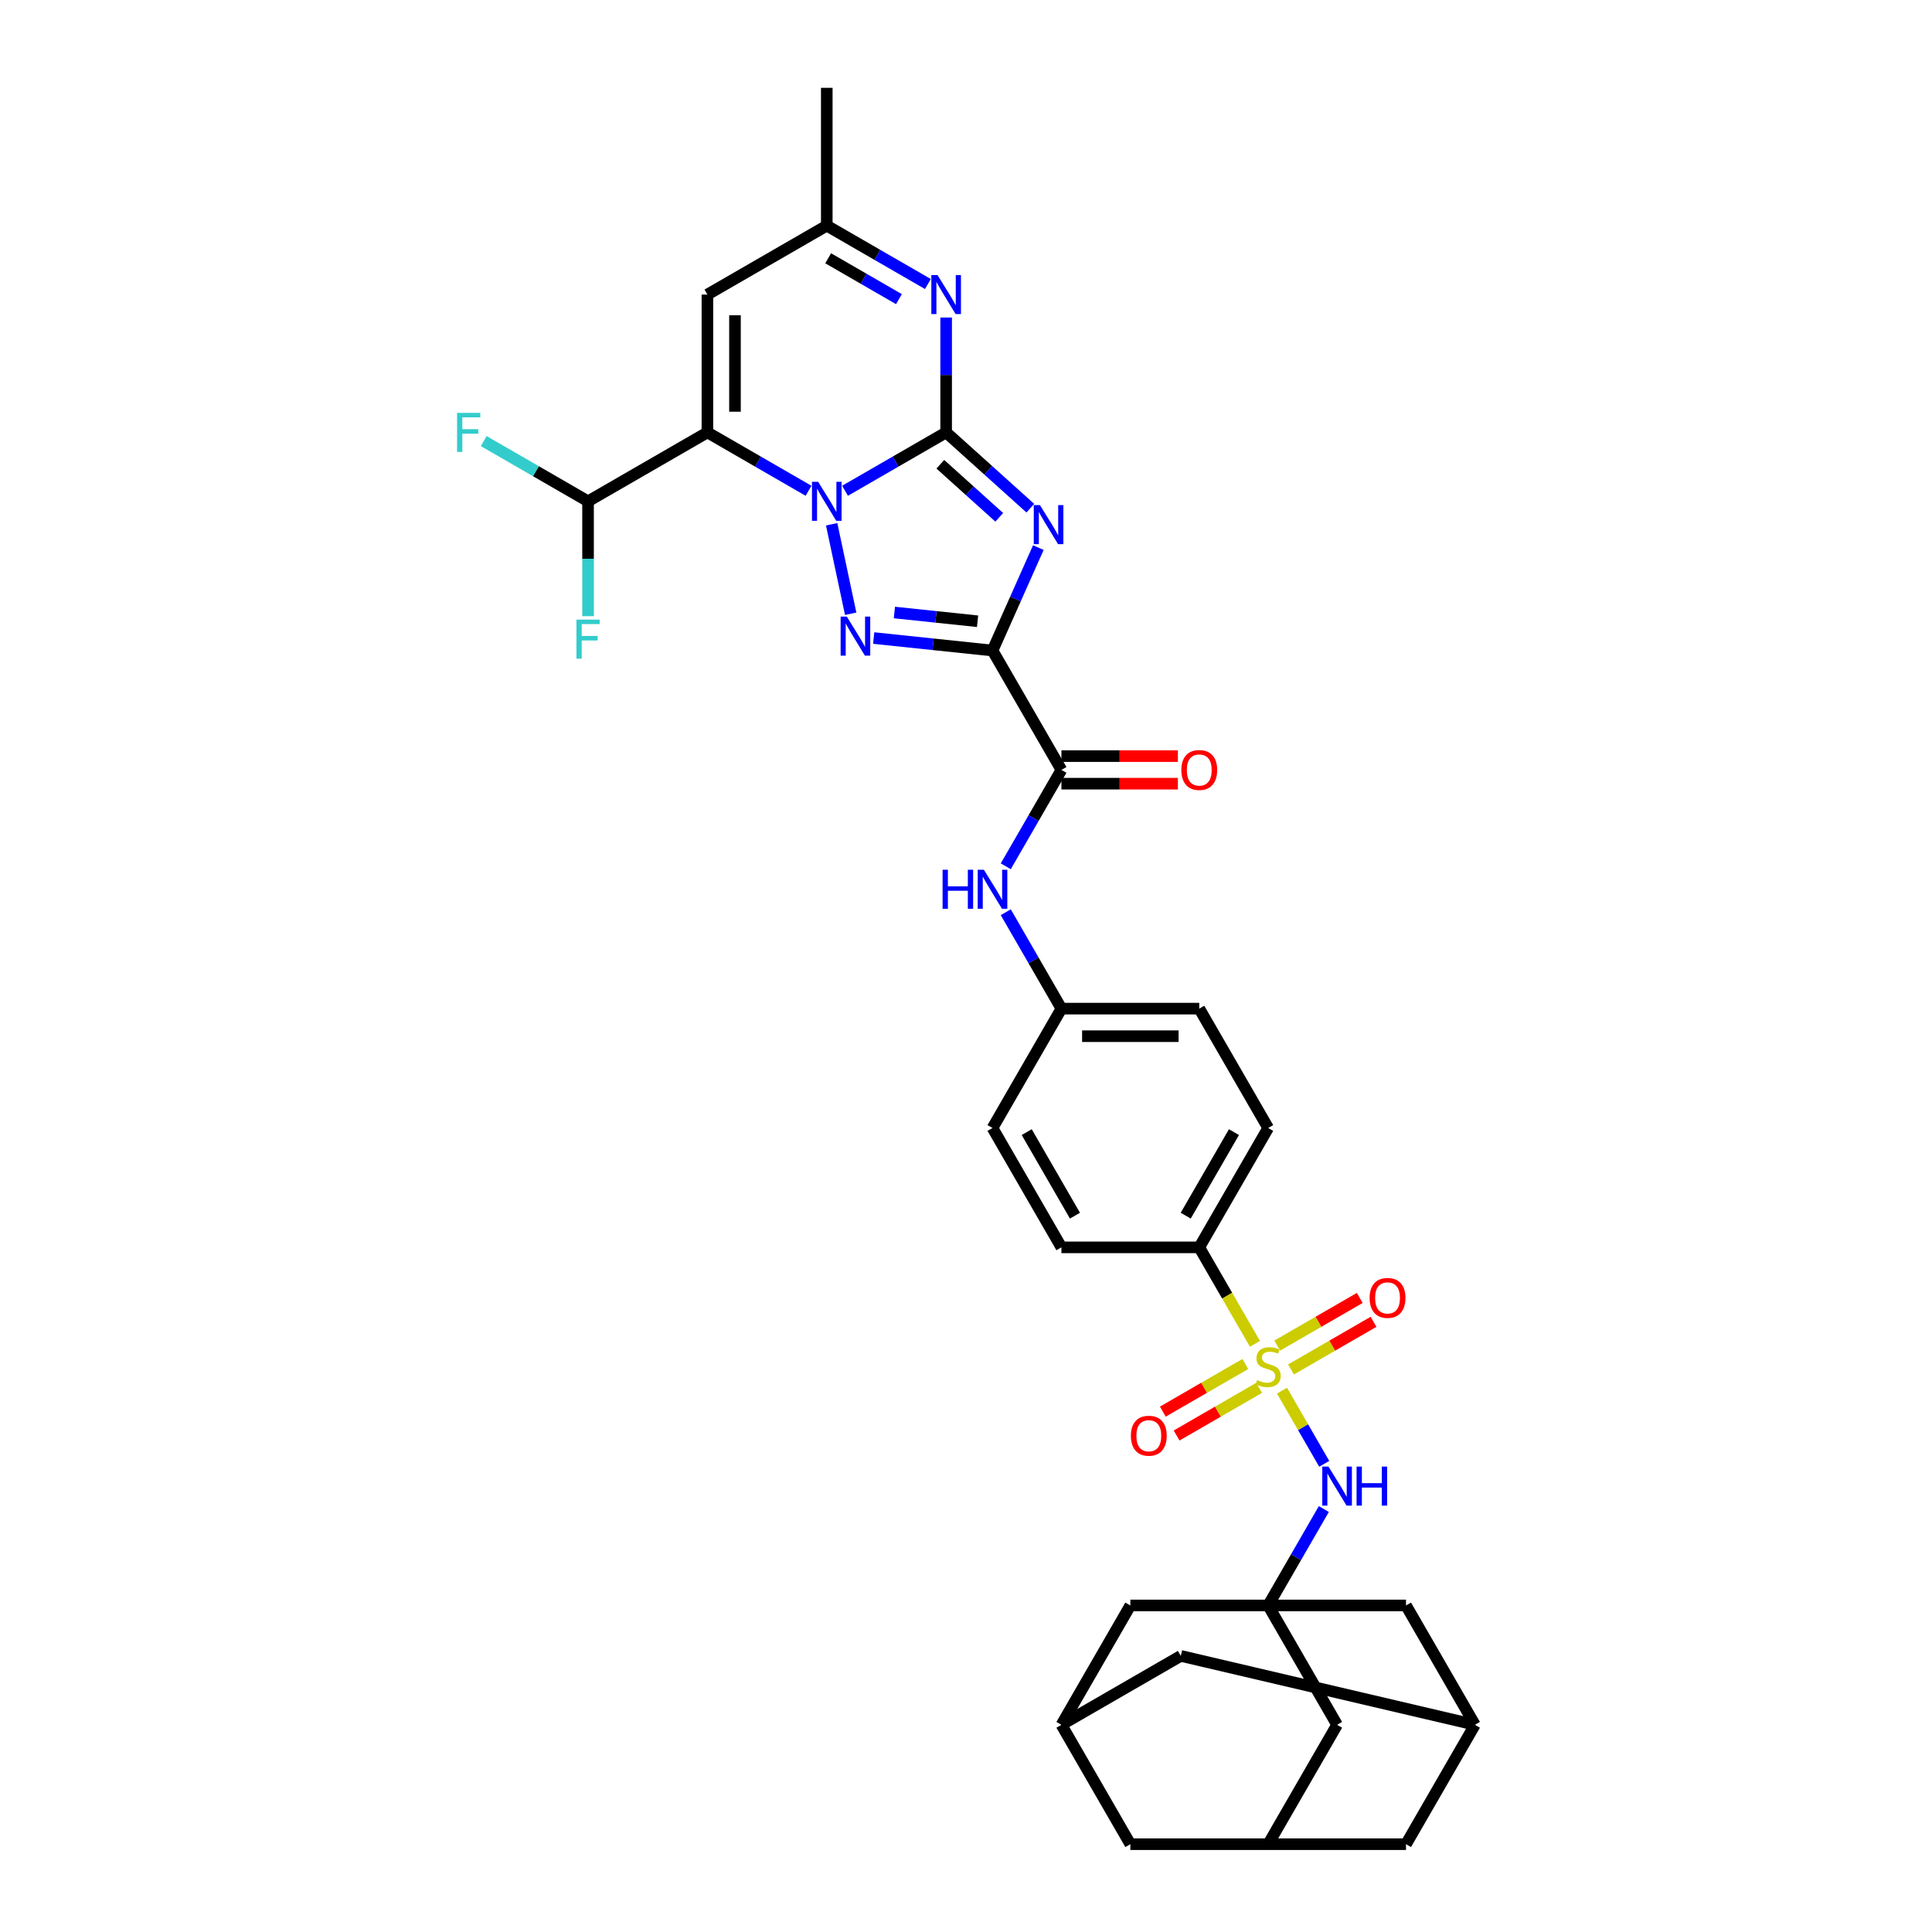 <?xml version='1.0' encoding='iso-8859-1'?>
<svg version='1.1' baseProfile='full'
              xmlns='http://www.w3.org/2000/svg'
                      xmlns:rdkit='http://www.rdkit.org/xml'
                      xmlns:xlink='http://www.w3.org/1999/xlink'
                  xml:space='preserve'
width='1000px' height='1000px' viewBox='0 0 1000 1000'>
<!-- END OF HEADER -->
<rect style='opacity:1.0;fill:#FFFFFF;stroke:none' width='1000' height='1000' x='0' y='0'> </rect>
<path class='bond-0' d='M 489.723,223.807 L 463.554,238.915' style='fill:none;fill-rule:evenodd;stroke:#000000;stroke-width:6px;stroke-linecap:butt;stroke-linejoin:miter;stroke-opacity:1' />
<path class='bond-0' d='M 463.554,238.915 L 437.386,254.024' style='fill:none;fill-rule:evenodd;stroke:#0000FF;stroke-width:6px;stroke-linecap:butt;stroke-linejoin:miter;stroke-opacity:1' />
<path class='bond-1' d='M 489.723,223.807 L 511.509,243.422' style='fill:none;fill-rule:evenodd;stroke:#000000;stroke-width:6px;stroke-linecap:butt;stroke-linejoin:miter;stroke-opacity:1' />
<path class='bond-1' d='M 511.509,243.422 L 533.294,263.038' style='fill:none;fill-rule:evenodd;stroke:#0000FF;stroke-width:6px;stroke-linecap:butt;stroke-linejoin:miter;stroke-opacity:1' />
<path class='bond-1' d='M 486.712,240.295 L 501.961,254.026' style='fill:none;fill-rule:evenodd;stroke:#000000;stroke-width:6px;stroke-linecap:butt;stroke-linejoin:miter;stroke-opacity:1' />
<path class='bond-1' d='M 501.961,254.026 L 517.211,267.757' style='fill:none;fill-rule:evenodd;stroke:#0000FF;stroke-width:6px;stroke-linecap:butt;stroke-linejoin:miter;stroke-opacity:1' />
<path class='bond-6' d='M 489.723,223.807 L 489.723,194.079' style='fill:none;fill-rule:evenodd;stroke:#000000;stroke-width:6px;stroke-linecap:butt;stroke-linejoin:miter;stroke-opacity:1' />
<path class='bond-6' d='M 489.723,194.079 L 489.723,164.351' style='fill:none;fill-rule:evenodd;stroke:#0000FF;stroke-width:6px;stroke-linecap:butt;stroke-linejoin:miter;stroke-opacity:1' />
<path class='bond-3' d='M 430.466,271.362 L 440.311,317.677' style='fill:none;fill-rule:evenodd;stroke:#0000FF;stroke-width:6px;stroke-linecap:butt;stroke-linejoin:miter;stroke-opacity:1' />
<path class='bond-4' d='M 418.495,254.024 L 392.326,238.915' style='fill:none;fill-rule:evenodd;stroke:#0000FF;stroke-width:6px;stroke-linecap:butt;stroke-linejoin:miter;stroke-opacity:1' />
<path class='bond-4' d='M 392.326,238.915 L 366.157,223.807' style='fill:none;fill-rule:evenodd;stroke:#000000;stroke-width:6px;stroke-linecap:butt;stroke-linejoin:miter;stroke-opacity:1' />
<path class='bond-2' d='M 537.448,283.428 L 525.585,310.072' style='fill:none;fill-rule:evenodd;stroke:#0000FF;stroke-width:6px;stroke-linecap:butt;stroke-linejoin:miter;stroke-opacity:1' />
<path class='bond-2' d='M 525.585,310.072 L 513.723,336.716' style='fill:none;fill-rule:evenodd;stroke:#000000;stroke-width:6px;stroke-linecap:butt;stroke-linejoin:miter;stroke-opacity:1' />
<path class='bond-7' d='M 513.723,336.716 L 549.393,398.499' style='fill:none;fill-rule:evenodd;stroke:#000000;stroke-width:6px;stroke-linecap:butt;stroke-linejoin:miter;stroke-opacity:1' />
<path class='bond-35' d='M 513.723,336.716 L 482.971,333.484' style='fill:none;fill-rule:evenodd;stroke:#000000;stroke-width:6px;stroke-linecap:butt;stroke-linejoin:miter;stroke-opacity:1' />
<path class='bond-35' d='M 482.971,333.484 L 452.218,330.252' style='fill:none;fill-rule:evenodd;stroke:#0000FF;stroke-width:6px;stroke-linecap:butt;stroke-linejoin:miter;stroke-opacity:1' />
<path class='bond-35' d='M 505.989,321.556 L 484.462,319.294' style='fill:none;fill-rule:evenodd;stroke:#000000;stroke-width:6px;stroke-linecap:butt;stroke-linejoin:miter;stroke-opacity:1' />
<path class='bond-35' d='M 484.462,319.294 L 462.935,317.031' style='fill:none;fill-rule:evenodd;stroke:#0000FF;stroke-width:6px;stroke-linecap:butt;stroke-linejoin:miter;stroke-opacity:1' />
<path class='bond-12' d='M 366.157,223.807 L 304.374,259.477' style='fill:none;fill-rule:evenodd;stroke:#000000;stroke-width:6px;stroke-linecap:butt;stroke-linejoin:miter;stroke-opacity:1' />
<path class='bond-36' d='M 366.157,223.807 L 366.157,152.466' style='fill:none;fill-rule:evenodd;stroke:#000000;stroke-width:6px;stroke-linecap:butt;stroke-linejoin:miter;stroke-opacity:1' />
<path class='bond-36' d='M 380.425,213.105 L 380.425,163.167' style='fill:none;fill-rule:evenodd;stroke:#000000;stroke-width:6px;stroke-linecap:butt;stroke-linejoin:miter;stroke-opacity:1' />
<path class='bond-5' d='M 649.559,695.557 L 635.146,670.594' style='fill:none;fill-rule:evenodd;stroke:#CCCC00;stroke-width:6px;stroke-linecap:butt;stroke-linejoin:miter;stroke-opacity:1' />
<path class='bond-5' d='M 635.146,670.594 L 620.734,645.631' style='fill:none;fill-rule:evenodd;stroke:#000000;stroke-width:6px;stroke-linecap:butt;stroke-linejoin:miter;stroke-opacity:1' />
<path class='bond-9' d='M 663.563,719.813 L 674.491,738.741' style='fill:none;fill-rule:evenodd;stroke:#CCCC00;stroke-width:6px;stroke-linecap:butt;stroke-linejoin:miter;stroke-opacity:1' />
<path class='bond-9' d='M 674.491,738.741 L 685.419,757.669' style='fill:none;fill-rule:evenodd;stroke:#0000FF;stroke-width:6px;stroke-linecap:butt;stroke-linejoin:miter;stroke-opacity:1' />
<path class='bond-15' d='M 644.576,706.005 L 623.225,718.332' style='fill:none;fill-rule:evenodd;stroke:#CCCC00;stroke-width:6px;stroke-linecap:butt;stroke-linejoin:miter;stroke-opacity:1' />
<path class='bond-15' d='M 623.225,718.332 L 601.874,730.659' style='fill:none;fill-rule:evenodd;stroke:#FF0000;stroke-width:6px;stroke-linecap:butt;stroke-linejoin:miter;stroke-opacity:1' />
<path class='bond-15' d='M 651.71,718.362 L 630.359,730.689' style='fill:none;fill-rule:evenodd;stroke:#CCCC00;stroke-width:6px;stroke-linecap:butt;stroke-linejoin:miter;stroke-opacity:1' />
<path class='bond-15' d='M 630.359,730.689 L 609.008,743.016' style='fill:none;fill-rule:evenodd;stroke:#FF0000;stroke-width:6px;stroke-linecap:butt;stroke-linejoin:miter;stroke-opacity:1' />
<path class='bond-16' d='M 668.233,708.822 L 689.584,696.495' style='fill:none;fill-rule:evenodd;stroke:#CCCC00;stroke-width:6px;stroke-linecap:butt;stroke-linejoin:miter;stroke-opacity:1' />
<path class='bond-16' d='M 689.584,696.495 L 710.935,684.168' style='fill:none;fill-rule:evenodd;stroke:#FF0000;stroke-width:6px;stroke-linecap:butt;stroke-linejoin:miter;stroke-opacity:1' />
<path class='bond-16' d='M 661.099,696.466 L 682.45,684.139' style='fill:none;fill-rule:evenodd;stroke:#CCCC00;stroke-width:6px;stroke-linecap:butt;stroke-linejoin:miter;stroke-opacity:1' />
<path class='bond-16' d='M 682.45,684.139 L 703.801,671.812' style='fill:none;fill-rule:evenodd;stroke:#FF0000;stroke-width:6px;stroke-linecap:butt;stroke-linejoin:miter;stroke-opacity:1' />
<path class='bond-11' d='M 480.278,147.012 L 454.109,131.904' style='fill:none;fill-rule:evenodd;stroke:#0000FF;stroke-width:6px;stroke-linecap:butt;stroke-linejoin:miter;stroke-opacity:1' />
<path class='bond-11' d='M 454.109,131.904 L 427.94,116.795' style='fill:none;fill-rule:evenodd;stroke:#000000;stroke-width:6px;stroke-linecap:butt;stroke-linejoin:miter;stroke-opacity:1' />
<path class='bond-11' d='M 465.293,154.836 L 446.975,144.26' style='fill:none;fill-rule:evenodd;stroke:#0000FF;stroke-width:6px;stroke-linecap:butt;stroke-linejoin:miter;stroke-opacity:1' />
<path class='bond-11' d='M 446.975,144.26 L 428.657,133.684' style='fill:none;fill-rule:evenodd;stroke:#000000;stroke-width:6px;stroke-linecap:butt;stroke-linejoin:miter;stroke-opacity:1' />
<path class='bond-14' d='M 549.393,398.499 L 534.989,423.448' style='fill:none;fill-rule:evenodd;stroke:#000000;stroke-width:6px;stroke-linecap:butt;stroke-linejoin:miter;stroke-opacity:1' />
<path class='bond-14' d='M 534.989,423.448 L 520.585,448.396' style='fill:none;fill-rule:evenodd;stroke:#0000FF;stroke-width:6px;stroke-linecap:butt;stroke-linejoin:miter;stroke-opacity:1' />
<path class='bond-20' d='M 549.393,405.633 L 579.535,405.633' style='fill:none;fill-rule:evenodd;stroke:#000000;stroke-width:6px;stroke-linecap:butt;stroke-linejoin:miter;stroke-opacity:1' />
<path class='bond-20' d='M 579.535,405.633 L 609.676,405.633' style='fill:none;fill-rule:evenodd;stroke:#FF0000;stroke-width:6px;stroke-linecap:butt;stroke-linejoin:miter;stroke-opacity:1' />
<path class='bond-20' d='M 549.393,391.365 L 579.535,391.365' style='fill:none;fill-rule:evenodd;stroke:#000000;stroke-width:6px;stroke-linecap:butt;stroke-linejoin:miter;stroke-opacity:1' />
<path class='bond-20' d='M 579.535,391.365 L 609.676,391.365' style='fill:none;fill-rule:evenodd;stroke:#FF0000;stroke-width:6px;stroke-linecap:butt;stroke-linejoin:miter;stroke-opacity:1' />
<path class='bond-8' d='M 366.157,152.466 L 427.94,116.795' style='fill:none;fill-rule:evenodd;stroke:#000000;stroke-width:6px;stroke-linecap:butt;stroke-linejoin:miter;stroke-opacity:1' />
<path class='bond-10' d='M 685.213,781.082 L 670.809,806.031' style='fill:none;fill-rule:evenodd;stroke:#0000FF;stroke-width:6px;stroke-linecap:butt;stroke-linejoin:miter;stroke-opacity:1' />
<path class='bond-10' d='M 670.809,806.031 L 656.404,830.98' style='fill:none;fill-rule:evenodd;stroke:#000000;stroke-width:6px;stroke-linecap:butt;stroke-linejoin:miter;stroke-opacity:1' />
<path class='bond-21' d='M 656.404,830.98 L 692.075,892.763' style='fill:none;fill-rule:evenodd;stroke:#000000;stroke-width:6px;stroke-linecap:butt;stroke-linejoin:miter;stroke-opacity:1' />
<path class='bond-22' d='M 656.404,830.98 L 585.064,830.98' style='fill:none;fill-rule:evenodd;stroke:#000000;stroke-width:6px;stroke-linecap:butt;stroke-linejoin:miter;stroke-opacity:1' />
<path class='bond-23' d='M 656.404,830.98 L 727.745,830.98' style='fill:none;fill-rule:evenodd;stroke:#000000;stroke-width:6px;stroke-linecap:butt;stroke-linejoin:miter;stroke-opacity:1' />
<path class='bond-34' d='M 427.94,116.795 L 427.94,45.455' style='fill:none;fill-rule:evenodd;stroke:#000000;stroke-width:6px;stroke-linecap:butt;stroke-linejoin:miter;stroke-opacity:1' />
<path class='bond-30' d='M 304.374,259.477 L 277.378,243.891' style='fill:none;fill-rule:evenodd;stroke:#000000;stroke-width:6px;stroke-linecap:butt;stroke-linejoin:miter;stroke-opacity:1' />
<path class='bond-30' d='M 277.378,243.891 L 250.382,228.304' style='fill:none;fill-rule:evenodd;stroke:#33CCCC;stroke-width:6px;stroke-linecap:butt;stroke-linejoin:miter;stroke-opacity:1' />
<path class='bond-31' d='M 304.374,259.477 L 304.374,289.205' style='fill:none;fill-rule:evenodd;stroke:#000000;stroke-width:6px;stroke-linecap:butt;stroke-linejoin:miter;stroke-opacity:1' />
<path class='bond-31' d='M 304.374,289.205 L 304.374,318.932' style='fill:none;fill-rule:evenodd;stroke:#33CCCC;stroke-width:6px;stroke-linecap:butt;stroke-linejoin:miter;stroke-opacity:1' />
<path class='bond-13' d='M 620.734,645.631 L 656.404,583.848' style='fill:none;fill-rule:evenodd;stroke:#000000;stroke-width:6px;stroke-linecap:butt;stroke-linejoin:miter;stroke-opacity:1' />
<path class='bond-13' d='M 613.728,629.229 L 638.697,585.981' style='fill:none;fill-rule:evenodd;stroke:#000000;stroke-width:6px;stroke-linecap:butt;stroke-linejoin:miter;stroke-opacity:1' />
<path class='bond-37' d='M 620.734,645.631 L 549.393,645.631' style='fill:none;fill-rule:evenodd;stroke:#000000;stroke-width:6px;stroke-linecap:butt;stroke-linejoin:miter;stroke-opacity:1' />
<path class='bond-29' d='M 520.585,472.167 L 534.989,497.116' style='fill:none;fill-rule:evenodd;stroke:#0000FF;stroke-width:6px;stroke-linecap:butt;stroke-linejoin:miter;stroke-opacity:1' />
<path class='bond-29' d='M 534.989,497.116 L 549.393,522.065' style='fill:none;fill-rule:evenodd;stroke:#000000;stroke-width:6px;stroke-linecap:butt;stroke-linejoin:miter;stroke-opacity:1' />
<path class='bond-17' d='M 656.404,954.545 L 692.075,892.763' style='fill:none;fill-rule:evenodd;stroke:#000000;stroke-width:6px;stroke-linecap:butt;stroke-linejoin:miter;stroke-opacity:1' />
<path class='bond-39' d='M 656.404,954.545 L 727.745,954.545' style='fill:none;fill-rule:evenodd;stroke:#000000;stroke-width:6px;stroke-linecap:butt;stroke-linejoin:miter;stroke-opacity:1' />
<path class='bond-40' d='M 656.404,954.545 L 585.064,954.545' style='fill:none;fill-rule:evenodd;stroke:#000000;stroke-width:6px;stroke-linecap:butt;stroke-linejoin:miter;stroke-opacity:1' />
<path class='bond-18' d='M 549.393,892.763 L 585.064,830.98' style='fill:none;fill-rule:evenodd;stroke:#000000;stroke-width:6px;stroke-linecap:butt;stroke-linejoin:miter;stroke-opacity:1' />
<path class='bond-24' d='M 549.393,892.763 L 585.064,954.545' style='fill:none;fill-rule:evenodd;stroke:#000000;stroke-width:6px;stroke-linecap:butt;stroke-linejoin:miter;stroke-opacity:1' />
<path class='bond-38' d='M 549.393,892.763 L 611.176,857.092' style='fill:none;fill-rule:evenodd;stroke:#000000;stroke-width:6px;stroke-linecap:butt;stroke-linejoin:miter;stroke-opacity:1' />
<path class='bond-19' d='M 763.416,892.763 L 727.745,830.98' style='fill:none;fill-rule:evenodd;stroke:#000000;stroke-width:6px;stroke-linecap:butt;stroke-linejoin:miter;stroke-opacity:1' />
<path class='bond-25' d='M 763.416,892.763 L 727.745,954.545' style='fill:none;fill-rule:evenodd;stroke:#000000;stroke-width:6px;stroke-linecap:butt;stroke-linejoin:miter;stroke-opacity:1' />
<path class='bond-26' d='M 763.416,892.763 L 611.176,857.092' style='fill:none;fill-rule:evenodd;stroke:#000000;stroke-width:6px;stroke-linecap:butt;stroke-linejoin:miter;stroke-opacity:1' />
<path class='bond-27' d='M 549.393,645.631 L 513.723,583.848' style='fill:none;fill-rule:evenodd;stroke:#000000;stroke-width:6px;stroke-linecap:butt;stroke-linejoin:miter;stroke-opacity:1' />
<path class='bond-27' d='M 556.399,629.229 L 531.43,585.981' style='fill:none;fill-rule:evenodd;stroke:#000000;stroke-width:6px;stroke-linecap:butt;stroke-linejoin:miter;stroke-opacity:1' />
<path class='bond-28' d='M 656.404,583.848 L 620.734,522.065' style='fill:none;fill-rule:evenodd;stroke:#000000;stroke-width:6px;stroke-linecap:butt;stroke-linejoin:miter;stroke-opacity:1' />
<path class='bond-32' d='M 549.393,522.065 L 513.723,583.848' style='fill:none;fill-rule:evenodd;stroke:#000000;stroke-width:6px;stroke-linecap:butt;stroke-linejoin:miter;stroke-opacity:1' />
<path class='bond-33' d='M 549.393,522.065 L 620.734,522.065' style='fill:none;fill-rule:evenodd;stroke:#000000;stroke-width:6px;stroke-linecap:butt;stroke-linejoin:miter;stroke-opacity:1' />
<path class='bond-33' d='M 560.094,536.333 L 610.033,536.333' style='fill:none;fill-rule:evenodd;stroke:#000000;stroke-width:6px;stroke-linecap:butt;stroke-linejoin:miter;stroke-opacity:1' />
<path  class='atom-1' d='M 423.474 249.375
L 430.095 260.076
Q 430.751 261.132, 431.807 263.044
Q 432.863 264.956, 432.92 265.07
L 432.92 249.375
L 435.602 249.375
L 435.602 269.579
L 432.834 269.579
L 425.729 257.879
Q 424.901 256.509, 424.016 254.94
Q 423.16 253.37, 422.904 252.885
L 422.904 269.579
L 420.278 269.579
L 420.278 249.375
L 423.474 249.375
' fill='#0000FF'/>
<path  class='atom-2' d='M 538.274 261.441
L 544.894 272.142
Q 545.551 273.198, 546.606 275.11
Q 547.662 277.022, 547.719 277.136
L 547.719 261.441
L 550.402 261.441
L 550.402 281.645
L 547.634 281.645
L 540.528 269.945
Q 539.701 268.575, 538.816 267.006
Q 537.96 265.436, 537.703 264.951
L 537.703 281.645
L 535.078 281.645
L 535.078 261.441
L 538.274 261.441
' fill='#0000FF'/>
<path  class='atom-4' d='M 438.307 319.157
L 444.927 329.858
Q 445.584 330.914, 446.639 332.826
Q 447.695 334.738, 447.752 334.852
L 447.752 319.157
L 450.435 319.157
L 450.435 339.361
L 447.667 339.361
L 440.561 327.661
Q 439.734 326.291, 438.849 324.722
Q 437.993 323.152, 437.736 322.667
L 437.736 339.361
L 435.111 339.361
L 435.111 319.157
L 438.307 319.157
' fill='#0000FF'/>
<path  class='atom-6' d='M 650.697 714.348
Q 650.925 714.434, 651.867 714.833
Q 652.809 715.233, 653.836 715.489
Q 654.892 715.718, 655.919 715.718
Q 657.831 715.718, 658.944 714.805
Q 660.057 713.863, 660.057 712.236
Q 660.057 711.123, 659.486 710.439
Q 658.944 709.754, 658.088 709.383
Q 657.232 709.012, 655.805 708.584
Q 654.007 708.041, 652.923 707.528
Q 651.867 707.014, 651.097 705.93
Q 650.355 704.845, 650.355 703.019
Q 650.355 700.479, 652.067 698.91
Q 653.808 697.34, 657.232 697.34
Q 659.572 697.34, 662.226 698.453
L 661.569 700.651
Q 659.144 699.652, 657.318 699.652
Q 655.349 699.652, 654.264 700.479
Q 653.18 701.278, 653.208 702.677
Q 653.208 703.761, 653.75 704.417
Q 654.321 705.074, 655.12 705.445
Q 655.948 705.816, 657.318 706.244
Q 659.144 706.814, 660.228 707.385
Q 661.313 707.956, 662.083 709.126
Q 662.882 710.267, 662.882 712.236
Q 662.882 715.033, 660.999 716.545
Q 659.144 718.029, 656.033 718.029
Q 654.236 718.029, 652.866 717.63
Q 651.525 717.259, 649.927 716.602
L 650.697 714.348
' fill='#CCCC00'/>
<path  class='atom-7' d='M 485.257 142.364
L 491.878 153.065
Q 492.534 154.121, 493.59 156.033
Q 494.646 157.945, 494.703 158.059
L 494.703 142.364
L 497.385 142.364
L 497.385 162.568
L 494.617 162.568
L 487.512 150.868
Q 486.684 149.498, 485.799 147.928
Q 484.943 146.359, 484.686 145.874
L 484.686 162.568
L 482.061 162.568
L 482.061 142.364
L 485.257 142.364
' fill='#0000FF'/>
<path  class='atom-10' d='M 687.609 759.095
L 694.229 769.796
Q 694.886 770.852, 695.941 772.764
Q 696.997 774.676, 697.054 774.79
L 697.054 759.095
L 699.737 759.095
L 699.737 779.298
L 696.969 779.298
L 689.863 767.599
Q 689.036 766.229, 688.151 764.659
Q 687.295 763.09, 687.038 762.605
L 687.038 779.298
L 684.413 779.298
L 684.413 759.095
L 687.609 759.095
' fill='#0000FF'/>
<path  class='atom-10' d='M 702.162 759.095
L 704.902 759.095
L 704.902 767.684
L 715.232 767.684
L 715.232 759.095
L 717.971 759.095
L 717.971 779.298
L 715.232 779.298
L 715.232 769.967
L 704.902 769.967
L 704.902 779.298
L 702.162 779.298
L 702.162 759.095
' fill='#0000FF'/>
<path  class='atom-15' d='M 487.883 450.18
L 490.623 450.18
L 490.623 458.769
L 500.953 458.769
L 500.953 450.18
L 503.692 450.18
L 503.692 470.384
L 500.953 470.384
L 500.953 461.052
L 490.623 461.052
L 490.623 470.384
L 487.883 470.384
L 487.883 450.18
' fill='#0000FF'/>
<path  class='atom-15' d='M 509.257 450.18
L 515.877 460.881
Q 516.534 461.937, 517.589 463.849
Q 518.645 465.761, 518.702 465.875
L 518.702 450.18
L 521.385 450.18
L 521.385 470.384
L 518.617 470.384
L 511.511 458.684
Q 510.684 457.314, 509.799 455.745
Q 508.943 454.175, 508.686 453.69
L 508.686 470.384
L 506.061 470.384
L 506.061 450.18
L 509.257 450.18
' fill='#0000FF'/>
<path  class='atom-16' d='M 585.347 743.141
Q 585.347 738.29, 587.744 735.579
Q 590.141 732.868, 594.621 732.868
Q 599.102 732.868, 601.499 735.579
Q 603.896 738.29, 603.896 743.141
Q 603.896 748.049, 601.47 750.846
Q 599.045 753.614, 594.621 753.614
Q 590.17 753.614, 587.744 750.846
Q 585.347 748.078, 585.347 743.141
M 594.621 751.331
Q 597.703 751.331, 599.358 749.276
Q 601.042 747.193, 601.042 743.141
Q 601.042 739.175, 599.358 737.177
Q 597.703 735.151, 594.621 735.151
Q 591.539 735.151, 589.856 737.149
Q 588.201 739.146, 588.201 743.141
Q 588.201 747.222, 589.856 749.276
Q 591.539 751.331, 594.621 751.331
' fill='#FF0000'/>
<path  class='atom-17' d='M 708.913 671.8
Q 708.913 666.949, 711.31 664.238
Q 713.707 661.527, 718.187 661.527
Q 722.668 661.527, 725.065 664.238
Q 727.462 666.949, 727.462 671.8
Q 727.462 676.709, 725.036 679.505
Q 722.61 682.273, 718.187 682.273
Q 713.736 682.273, 711.31 679.505
Q 708.913 676.737, 708.913 671.8
M 718.187 679.99
Q 721.269 679.99, 722.924 677.936
Q 724.608 675.852, 724.608 671.8
Q 724.608 667.834, 722.924 665.836
Q 721.269 663.81, 718.187 663.81
Q 715.105 663.81, 713.422 665.808
Q 711.767 667.805, 711.767 671.8
Q 711.767 675.881, 713.422 677.936
Q 715.105 679.99, 718.187 679.99
' fill='#FF0000'/>
<path  class='atom-21' d='M 611.46 398.556
Q 611.46 393.705, 613.857 390.994
Q 616.254 388.283, 620.734 388.283
Q 625.214 388.283, 627.611 390.994
Q 630.008 393.705, 630.008 398.556
Q 630.008 403.464, 627.583 406.261
Q 625.157 409.029, 620.734 409.029
Q 616.282 409.029, 613.857 406.261
Q 611.46 403.493, 611.46 398.556
M 620.734 406.746
Q 623.816 406.746, 625.471 404.691
Q 627.155 402.608, 627.155 398.556
Q 627.155 394.589, 625.471 392.592
Q 623.816 390.566, 620.734 390.566
Q 617.652 390.566, 615.968 392.563
Q 614.313 394.561, 614.313 398.556
Q 614.313 402.637, 615.968 404.691
Q 617.652 406.746, 620.734 406.746
' fill='#FF0000'/>
<path  class='atom-31' d='M 236.584 213.705
L 248.598 213.705
L 248.598 216.016
L 239.295 216.016
L 239.295 222.151
L 247.571 222.151
L 247.571 224.491
L 239.295 224.491
L 239.295 233.908
L 236.584 233.908
L 236.584 213.705
' fill='#33CCCC'/>
<path  class='atom-32' d='M 298.367 320.716
L 310.381 320.716
L 310.381 323.027
L 301.078 323.027
L 301.078 329.163
L 309.354 329.163
L 309.354 331.503
L 301.078 331.503
L 301.078 340.92
L 298.367 340.92
L 298.367 320.716
' fill='#33CCCC'/>
</svg>

